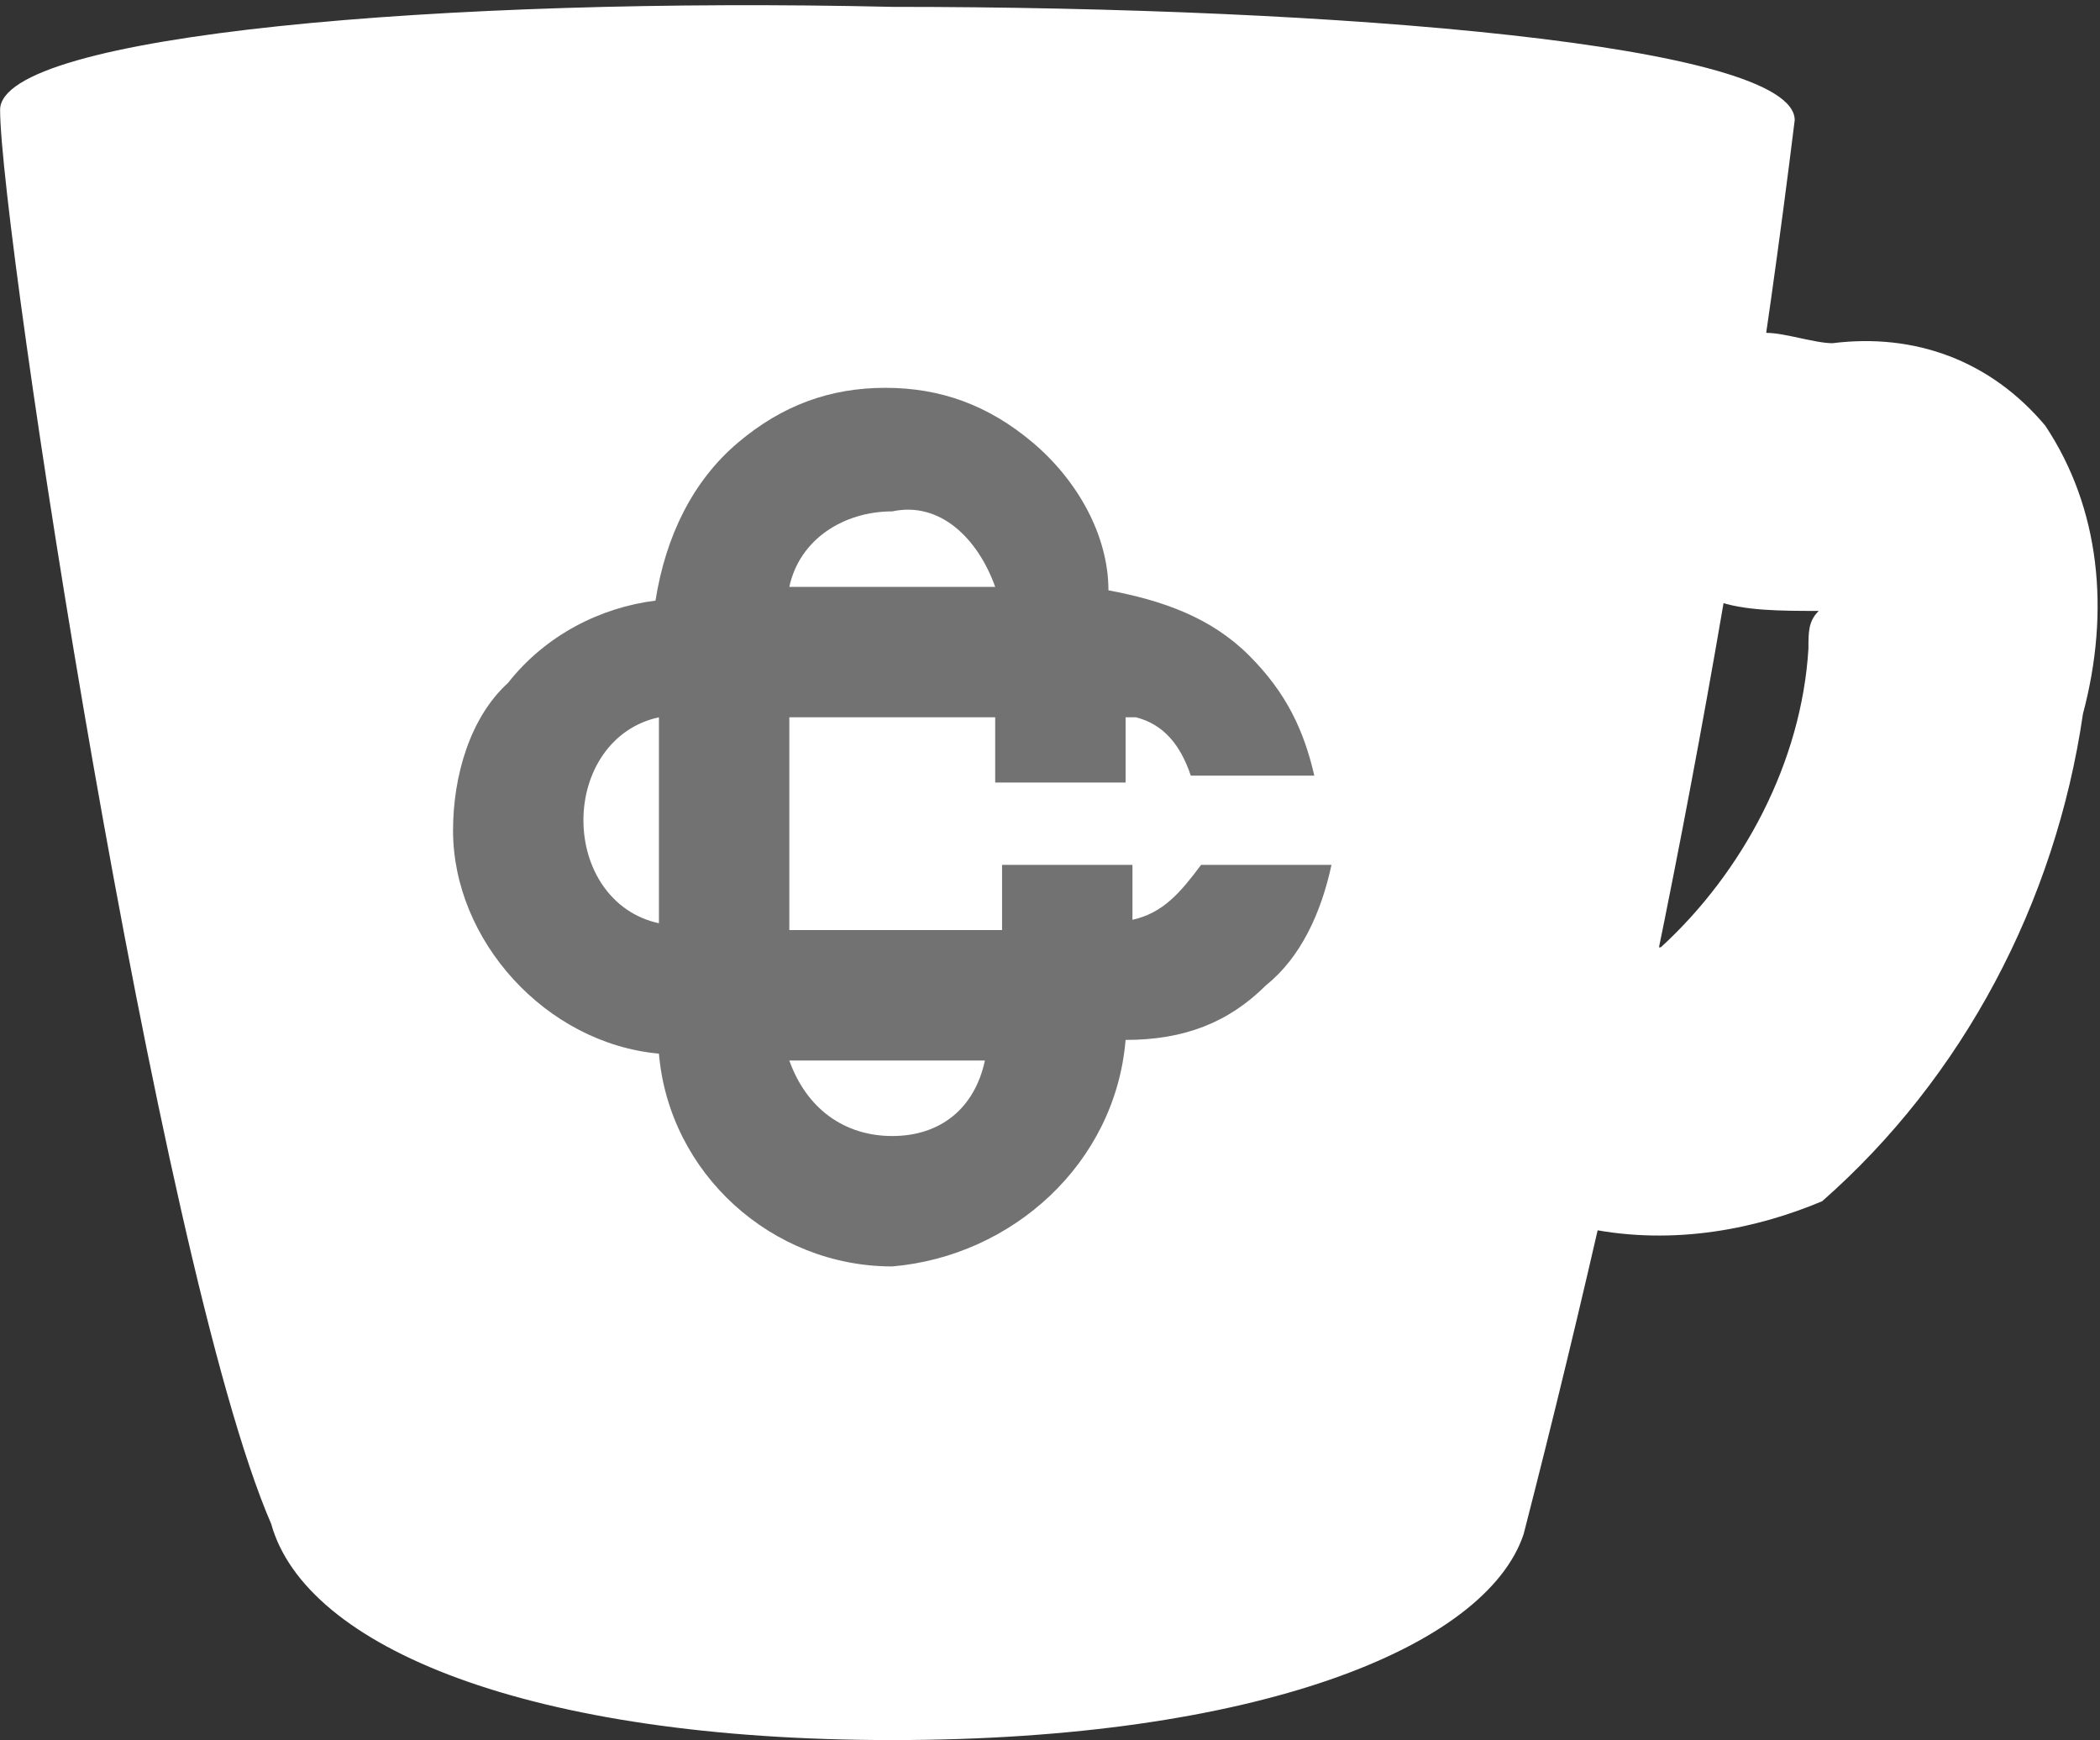 <?xml version="1.0" encoding="utf-8"?>
<!-- Generator: Adobe Illustrator 23.0.2, SVG Export Plug-In . SVG Version: 6.00 Build 0)  -->
<svg version="1.1" id="Livello_1" xmlns="http://www.w3.org/2000/svg" xmlns:xlink="http://www.w3.org/1999/xlink" x="0px" y="0px"
	 viewBox="0 0 61.2 50.7" style="enable-background:new 0 0 61.2 50.7;" xml:space="preserve">
<rect x="0" y="0" width="61.2" height="50.7" fill="#333333" stroke="none"/>
<style type="text/css">
	.st0{fill:#FFFFFF;}
	.st1{fill:none;}
	.st2{fill:#727272;}
</style>
<g id="RelaxBanking" transform="translate(15 12)">
	<g id="tazza" transform="translate(9.903 11)">
		<g id="logo">
			<path id="Path" class="st0" d="M21.4,12.8l-1.6-0.3c-2.2-0.3-3.8-2.4-3.3-4.6c0.3-2.2,2.4-3.8,4.6-3.3l1.6,0.3
				c0.3,0,0.5-0.3,0.8-0.3c2.4-2.2,4.1-5.4,4.3-8.7c0-0.5,0-0.8,0.3-1.1c-1.1,0-2.2,0-3-0.3C23.1-5.7,21.4-7.8,22-10
				s2.4-3.8,4.6-3.3c0.5,0,1.4,0.3,1.9,0.3c2.4-0.3,4.6,0.5,6.2,2.4c1.6,2.4,1.9,5.4,1.1,8.4C35,3.3,32.3,8.4,28.2,12
				C26.3,12.8,23.9,13.3,21.4,12.8z"/>
			<path id="Oval" class="st0" d="M1.1,27.7c10.6,0,17.3-2.7,18.4-6c3.5-13.6,6.2-27.4,7.9-41.2c0-2.2-13.3-3.3-26.3-3.3
				c-13-0.3-26,0.8-26,3c0,3.5,4.6,33.6,7.9,41.2C-16,25-9.5,27.7,1.1,27.7z"/>
			<path id="Path-2" class="st1" d="M1.1,27.4c10.6,0,17.3-2.7,18.4-6c3.5-13.6,6.2-27.4,7.9-41.2c0-2.2-13.3-3.3-26.3-3.3"/>
			<path id="Combined_Shape" class="st2" d="M1.1,13.9c-3.5,0-6.5-2.7-6.8-6.2c-3.3-0.3-6-3.3-6-6.5c0-1.6,0.5-3.3,1.6-4.3
				c1.1-1.4,2.7-2.2,4.3-2.4c0.3-1.9,1.1-3.5,2.4-4.6s2.7-1.6,4.3-1.6s3,0.5,4.3,1.6s2.2,2.7,2.2,4.3c1.6,0.3,3,0.8,4.1,1.9
				c1.1,1.1,1.6,2.2,1.9,3.5H9.8C9.5-1.3,9-1.9,8.2-2.1H7.9v1.9H4.1v-1.9h-6v6.2h6.2V2.2h3.8v1.6C9,3.6,9.5,3,10.1,2.2h3.8
				C13.6,3.6,13,4.9,12,5.7c-1.1,1.1-2.4,1.6-4.1,1.6C7.6,10.9,4.6,13.6,1.1,13.9z M-1.9,7.9c0.5,1.4,1.6,2.2,3,2.2s2.4-0.8,2.7-2.2
				H-1.9z M-5.7-2.1c-1.4,0.3-2.2,1.6-2.2,3s0.8,2.7,2.2,3C-5.7,3.8-5.7-2.1-5.7-2.1z M1.1-8.1c-1.4,0-2.7,0.8-3,2.2h6
				C3.6-7.3,2.5-8.4,1.1-8.1z"/>
			<path id="Intersezione_1" class="st1" d="M1.1,13.9v-3.8l0,0c1.4,0,2.4-0.8,2.7-2.2H1.1V4.1h3V2.2h3.8v1.6C8.7,3.6,9.2,3,9.8,2.2
				h3.8c-0.3,1.4-0.8,2.7-1.9,3.5c-1.1,1.1-2.4,1.6-4.1,1.6C7.6,10.9,4.6,13.6,1.1,13.9L1.1,13.9z M9.8-0.2C9.5-1,9-1.6,8.2-2.1H7.9
				v1.9H4.1v-1.9h-3v-3.8h3C3.8-7.3,2.7-8.1,1.4-8.1l0,0v-3.8l0,0c1.6,0,3,0.5,4.3,1.6s2.2,2.7,2.2,4.3c1.6,0.3,3,0.8,4.1,1.9
				c1.1,1.1,1.6,2.2,1.9,3.5L9.8-0.2z"/>
		</g>
	</g>
</g>
</svg>
